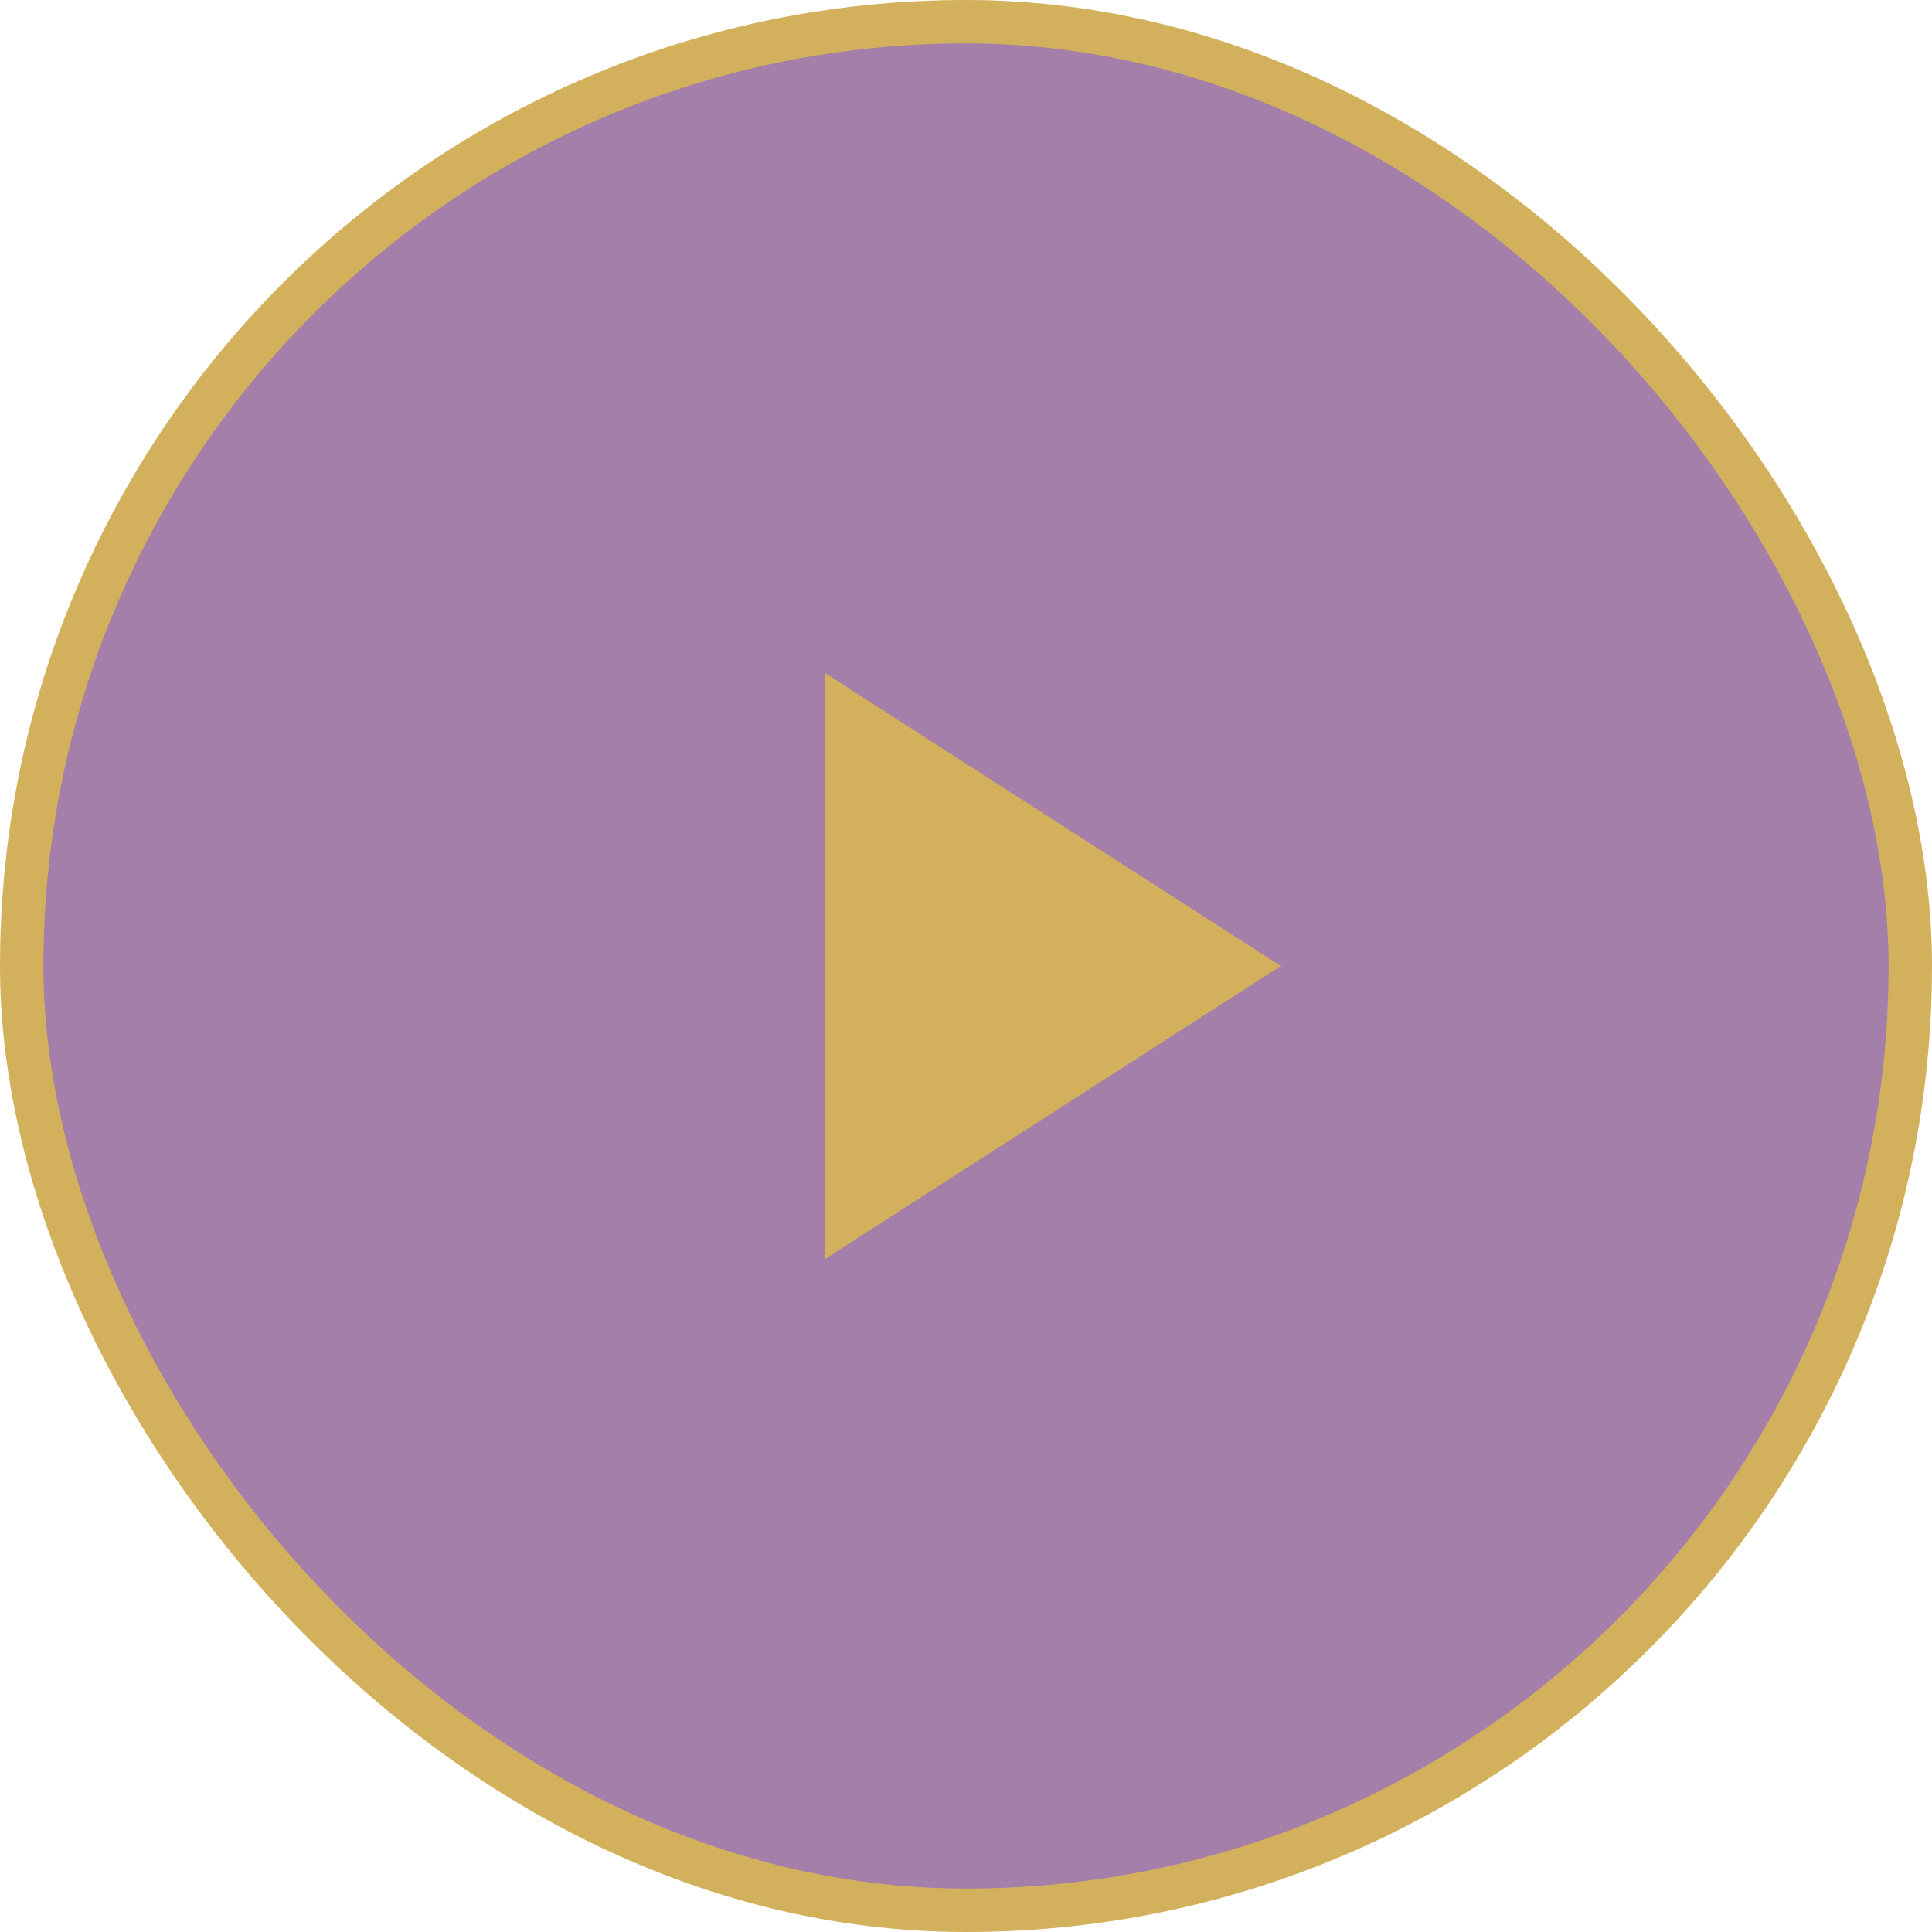 <svg width="89" height="89" viewBox="0 0 89 89" fill="none" xmlns="http://www.w3.org/2000/svg">
<rect x="1" y="1" width="87" height="87" rx="43.5" fill="#490157" fill-opacity="0.5" style="mix-blend-mode:multiply"/>
<rect x="1" y="1" width="87" height="87" rx="43.5" stroke="#D3B15C" stroke-width="2"/>
<path d="M38 31V58L59 44.5L38 31Z" fill="#D3B15C"/>
</svg>
